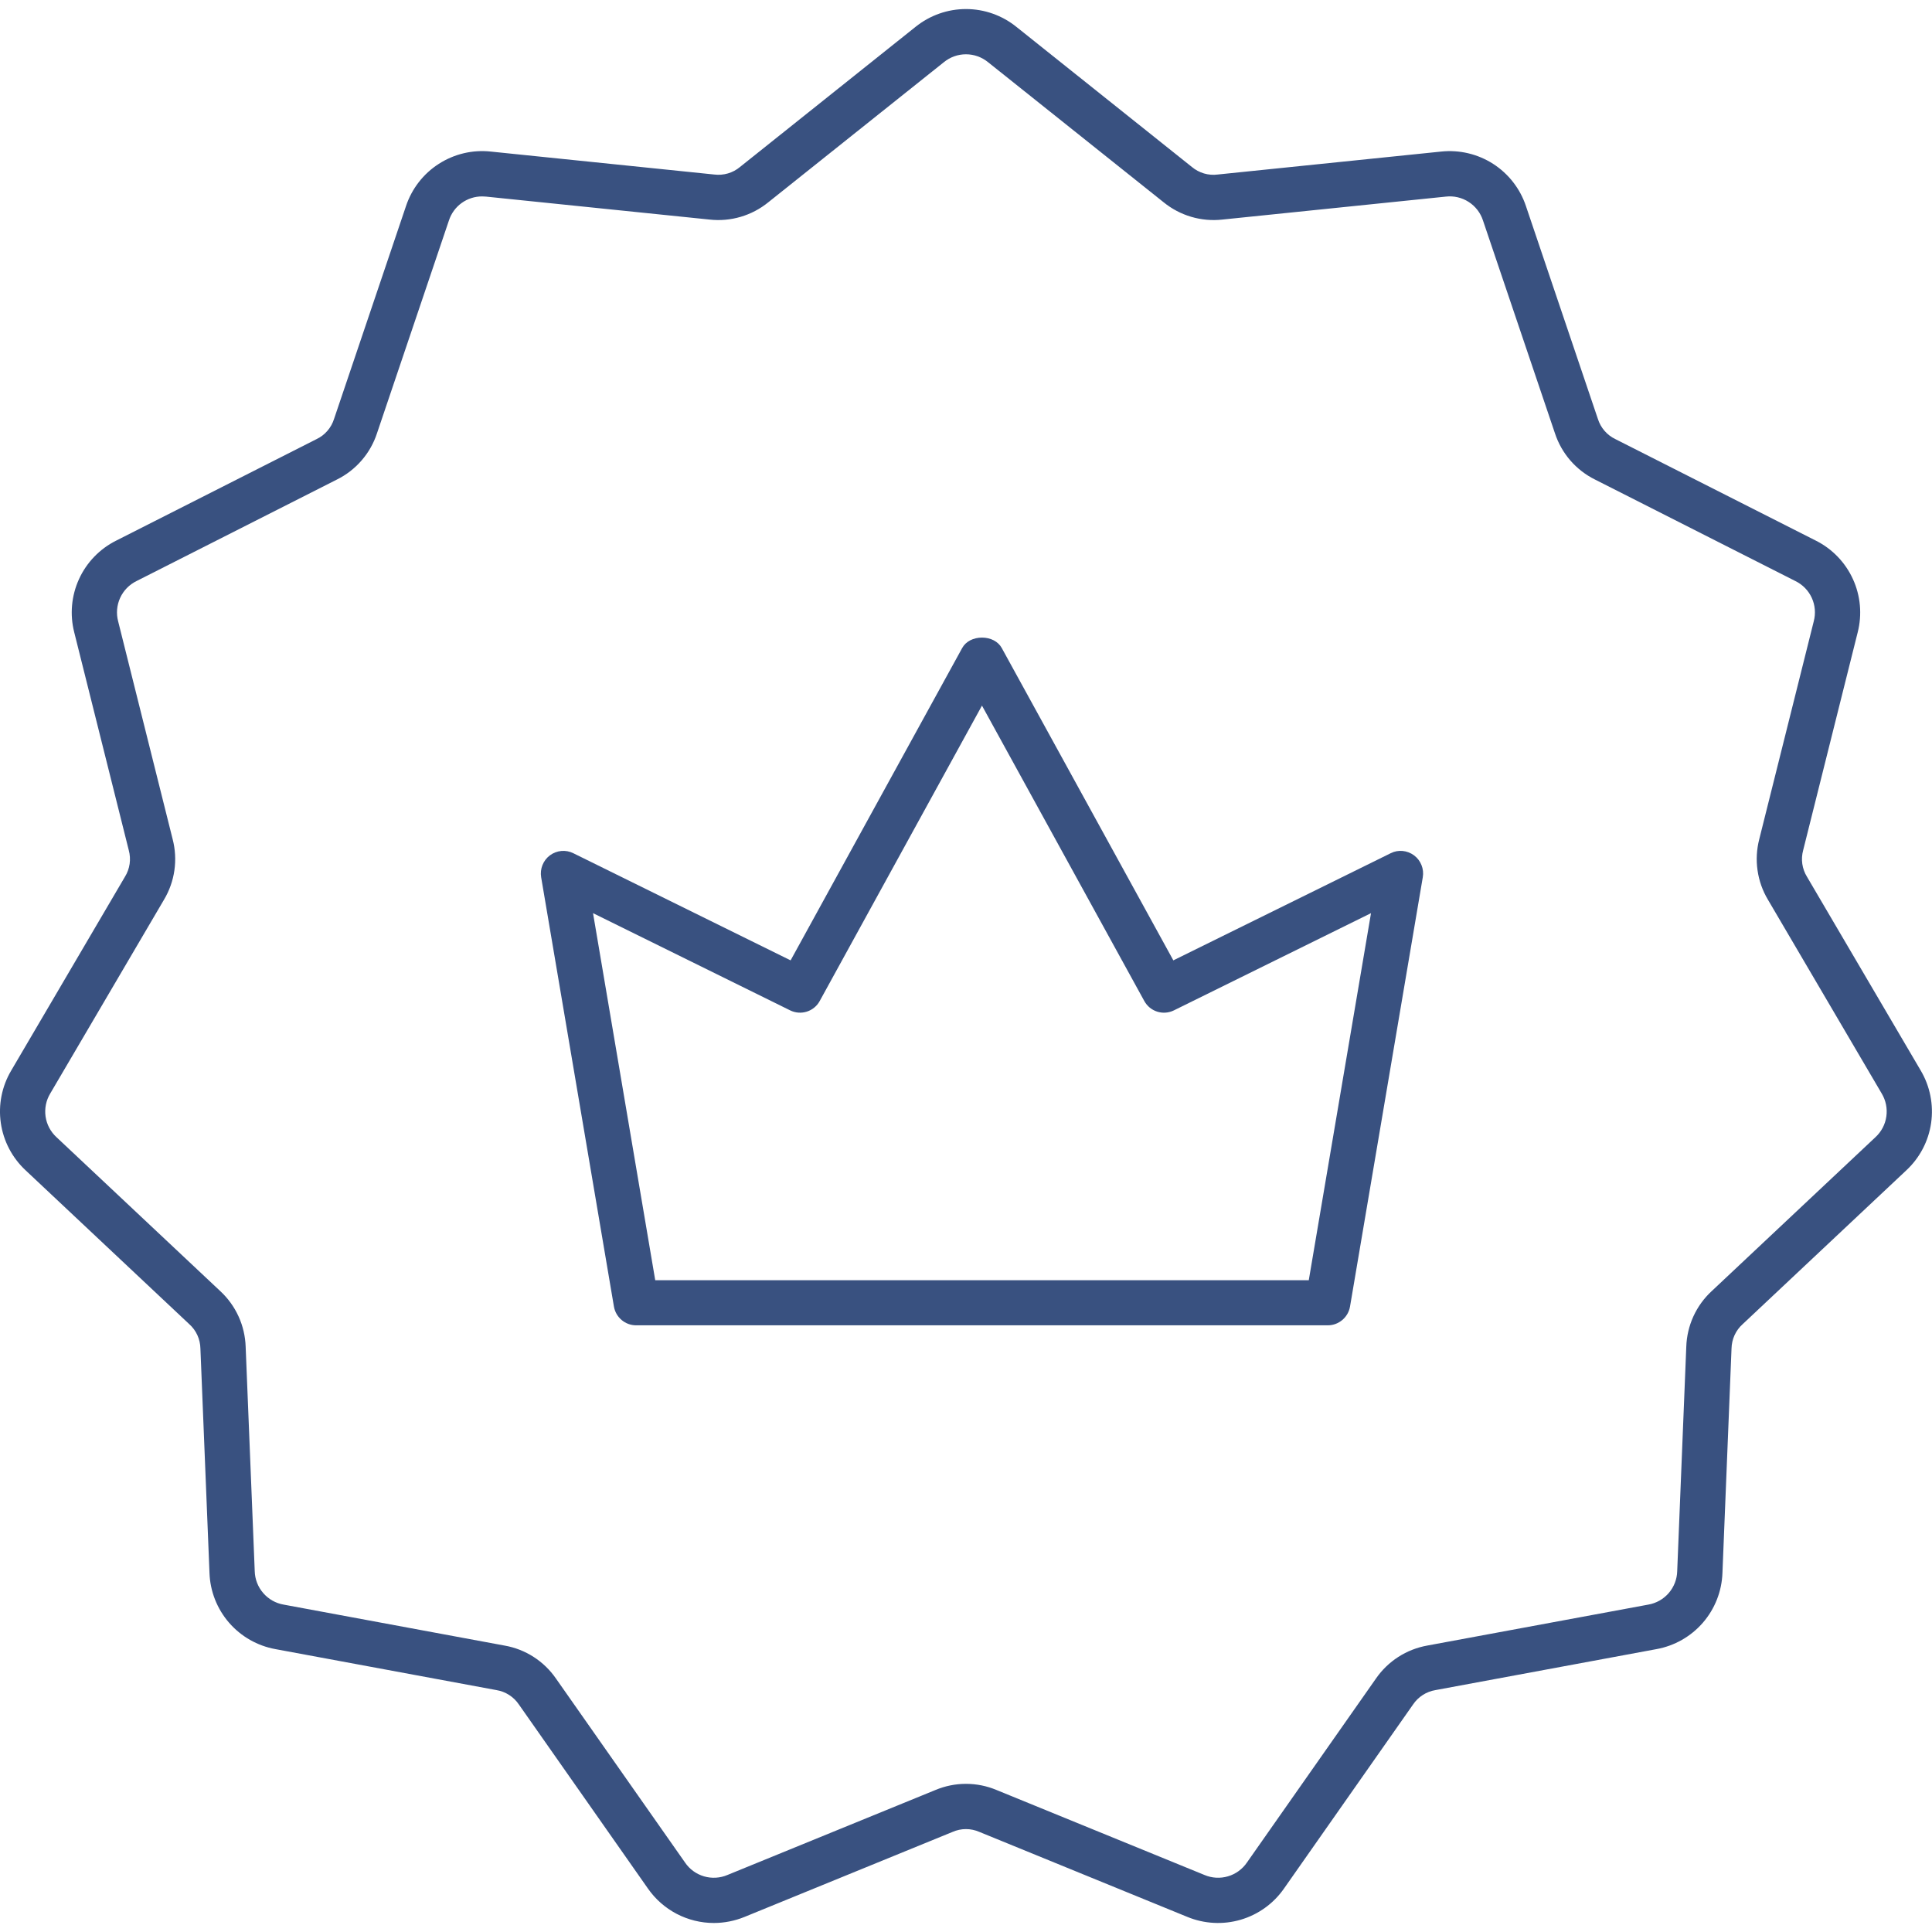 <svg xmlns="http://www.w3.org/2000/svg" width="60" height="60" viewBox="0 0 60 60" fill="none"><g clip-path="url(#clip0_1867_426)"><path d="M5.877 41.122C5.984 41.217 6.07 41.334 6.13 41.465C6.189 41.595 6.221 41.736 6.224 41.88L6.506 48.851C6.526 49.42 6.741 49.964 7.113 50.394C7.486 50.824 7.995 51.114 8.554 51.215L15.415 52.487C15.556 52.51 15.692 52.561 15.812 52.639C15.933 52.716 16.036 52.818 16.116 52.937L20.122 58.65C20.352 58.98 20.657 59.249 21.014 59.436C21.37 59.622 21.766 59.72 22.168 59.72C22.496 59.72 22.821 59.655 23.124 59.531L29.582 56.892C29.714 56.834 29.856 56.804 29.999 56.804C30.142 56.804 30.284 56.834 30.416 56.892L36.874 59.531C37.4 59.748 37.984 59.779 38.53 59.619C39.076 59.459 39.551 59.117 39.876 58.65L43.882 52.937C43.962 52.818 44.065 52.716 44.186 52.639C44.306 52.561 44.442 52.51 44.583 52.487L51.443 51.215C52.003 51.114 52.512 50.824 52.885 50.394C53.257 49.964 53.472 49.42 53.492 48.851L53.774 41.88C53.777 41.736 53.809 41.595 53.868 41.465C53.928 41.334 54.014 41.217 54.121 41.122L59.205 36.343C59.621 35.955 59.892 35.437 59.973 34.873C60.053 34.31 59.94 33.736 59.65 33.246L56.118 27.23C56.042 27.108 55.993 26.971 55.972 26.829C55.952 26.688 55.961 26.543 55.999 26.404L57.693 19.636C57.833 19.085 57.781 18.502 57.544 17.984C57.308 17.467 56.902 17.045 56.393 16.79L50.169 13.638C50.039 13.576 49.924 13.489 49.83 13.38C49.736 13.272 49.666 13.145 49.623 13.008L47.389 6.399C47.209 5.859 46.849 5.397 46.371 5.089C45.892 4.782 45.322 4.647 44.757 4.707L37.816 5.42C37.674 5.439 37.529 5.427 37.392 5.387C37.254 5.346 37.126 5.278 37.016 5.186L31.563 0.833C31.12 0.476 30.568 0.281 29.999 0.281C29.43 0.281 28.878 0.476 28.434 0.833L22.982 5.185C22.872 5.277 22.744 5.346 22.606 5.386C22.468 5.426 22.324 5.438 22.182 5.42L15.241 4.707C14.675 4.646 14.106 4.781 13.627 5.089C13.148 5.396 12.789 5.859 12.609 6.399L10.375 13.008C10.332 13.145 10.262 13.272 10.168 13.38C10.074 13.489 9.959 13.577 9.829 13.638L3.605 16.791C3.096 17.046 2.69 17.467 2.454 17.984C2.217 18.502 2.165 19.085 2.305 19.636L3.999 26.404C4.037 26.543 4.046 26.687 4.026 26.829C4.005 26.971 3.956 27.108 3.88 27.229L0.348 33.247C0.058 33.736 -0.056 34.31 0.025 34.873C0.106 35.437 0.377 35.955 0.794 36.344L5.877 41.122ZM1.561 33.958L5.093 27.941C5.26 27.662 5.37 27.352 5.416 27.029C5.462 26.707 5.444 26.378 5.362 26.063L3.669 19.295C3.605 19.053 3.627 18.796 3.731 18.568C3.835 18.34 4.015 18.155 4.24 18.045L10.464 14.892C10.756 14.748 11.016 14.546 11.229 14.3C11.443 14.054 11.605 13.768 11.707 13.458L13.941 6.849C14.012 6.63 14.15 6.439 14.336 6.305C14.523 6.17 14.747 6.098 14.977 6.1C15.017 6.1 15.057 6.102 15.097 6.106L22.038 6.819C22.361 6.855 22.689 6.826 23.002 6.734C23.314 6.642 23.605 6.489 23.858 6.284L29.312 1.932C29.505 1.773 29.748 1.686 29.999 1.686C30.249 1.686 30.492 1.773 30.686 1.932L36.14 6.284C36.393 6.489 36.684 6.642 36.996 6.734C37.309 6.826 37.637 6.855 37.96 6.819L44.9 6.106C45.149 6.077 45.4 6.135 45.611 6.271C45.822 6.406 45.979 6.611 46.056 6.849L48.291 13.458C48.393 13.768 48.555 14.054 48.768 14.3C48.982 14.546 49.242 14.748 49.533 14.892L55.757 18.045C55.983 18.155 56.163 18.34 56.267 18.568C56.371 18.796 56.392 19.052 56.328 19.295L54.635 26.063C54.554 26.378 54.535 26.707 54.582 27.029C54.628 27.352 54.738 27.662 54.905 27.941L58.437 33.958C58.566 34.172 58.618 34.425 58.582 34.673C58.547 34.922 58.426 35.15 58.241 35.319L53.158 40.097C52.918 40.318 52.726 40.584 52.59 40.881C52.455 41.177 52.38 41.497 52.369 41.823L52.087 48.794C52.081 49.045 51.987 49.285 51.823 49.475C51.659 49.664 51.434 49.791 51.187 49.833L44.327 51.104C44.007 51.161 43.7 51.281 43.426 51.457C43.152 51.633 42.916 51.862 42.731 52.13L38.725 57.842C38.584 58.049 38.375 58.201 38.135 58.271C37.894 58.342 37.637 58.327 37.406 58.229L30.948 55.59C30.648 55.464 30.325 55.399 29.999 55.399C29.674 55.399 29.351 55.464 29.051 55.59L22.592 58.229C22.362 58.327 22.104 58.342 21.864 58.272C21.623 58.201 21.415 58.05 21.274 57.842L17.267 52.13C17.082 51.862 16.846 51.633 16.572 51.457C16.298 51.281 15.992 51.161 15.671 51.105L8.811 49.833C8.564 49.791 8.339 49.664 8.175 49.474C8.011 49.285 7.917 49.045 7.911 48.794L7.629 41.823C7.618 41.497 7.543 41.177 7.408 40.881C7.272 40.584 7.08 40.318 6.841 40.097L1.757 35.319C1.572 35.15 1.451 34.922 1.415 34.673C1.38 34.425 1.431 34.173 1.561 33.958Z" fill="#395180"></path><path fill-rule="evenodd" clip-rule="evenodd" d="M17.078 26.564C17.289 26.407 17.569 26.38 17.804 26.497L24.553 29.825L29.883 20.122C29.993 19.922 30.228 19.801 30.496 19.801C30.764 19.801 30.999 19.922 31.109 20.122L36.439 29.825L43.186 26.499L43.189 26.497C43.42 26.38 43.701 26.406 43.915 26.564C44.125 26.721 44.23 26.986 44.186 27.243L41.926 40.577C41.868 40.912 41.575 41.159 41.236 41.159H19.756C19.415 41.159 19.124 40.912 19.066 40.576L16.806 27.244C16.763 26.982 16.869 26.72 17.078 26.564ZM24.535 31.376C24.872 31.544 25.278 31.415 25.457 31.087L30.496 21.913L35.537 31.087C35.716 31.414 36.12 31.545 36.459 31.377L42.578 28.359L40.645 39.759H20.349L18.417 28.359L24.535 31.376Z" fill="#395180"></path></g><defs><clipPath id="clip0_1867_426"><rect width="60" height="60" fill="white"></rect></clipPath></defs></svg>